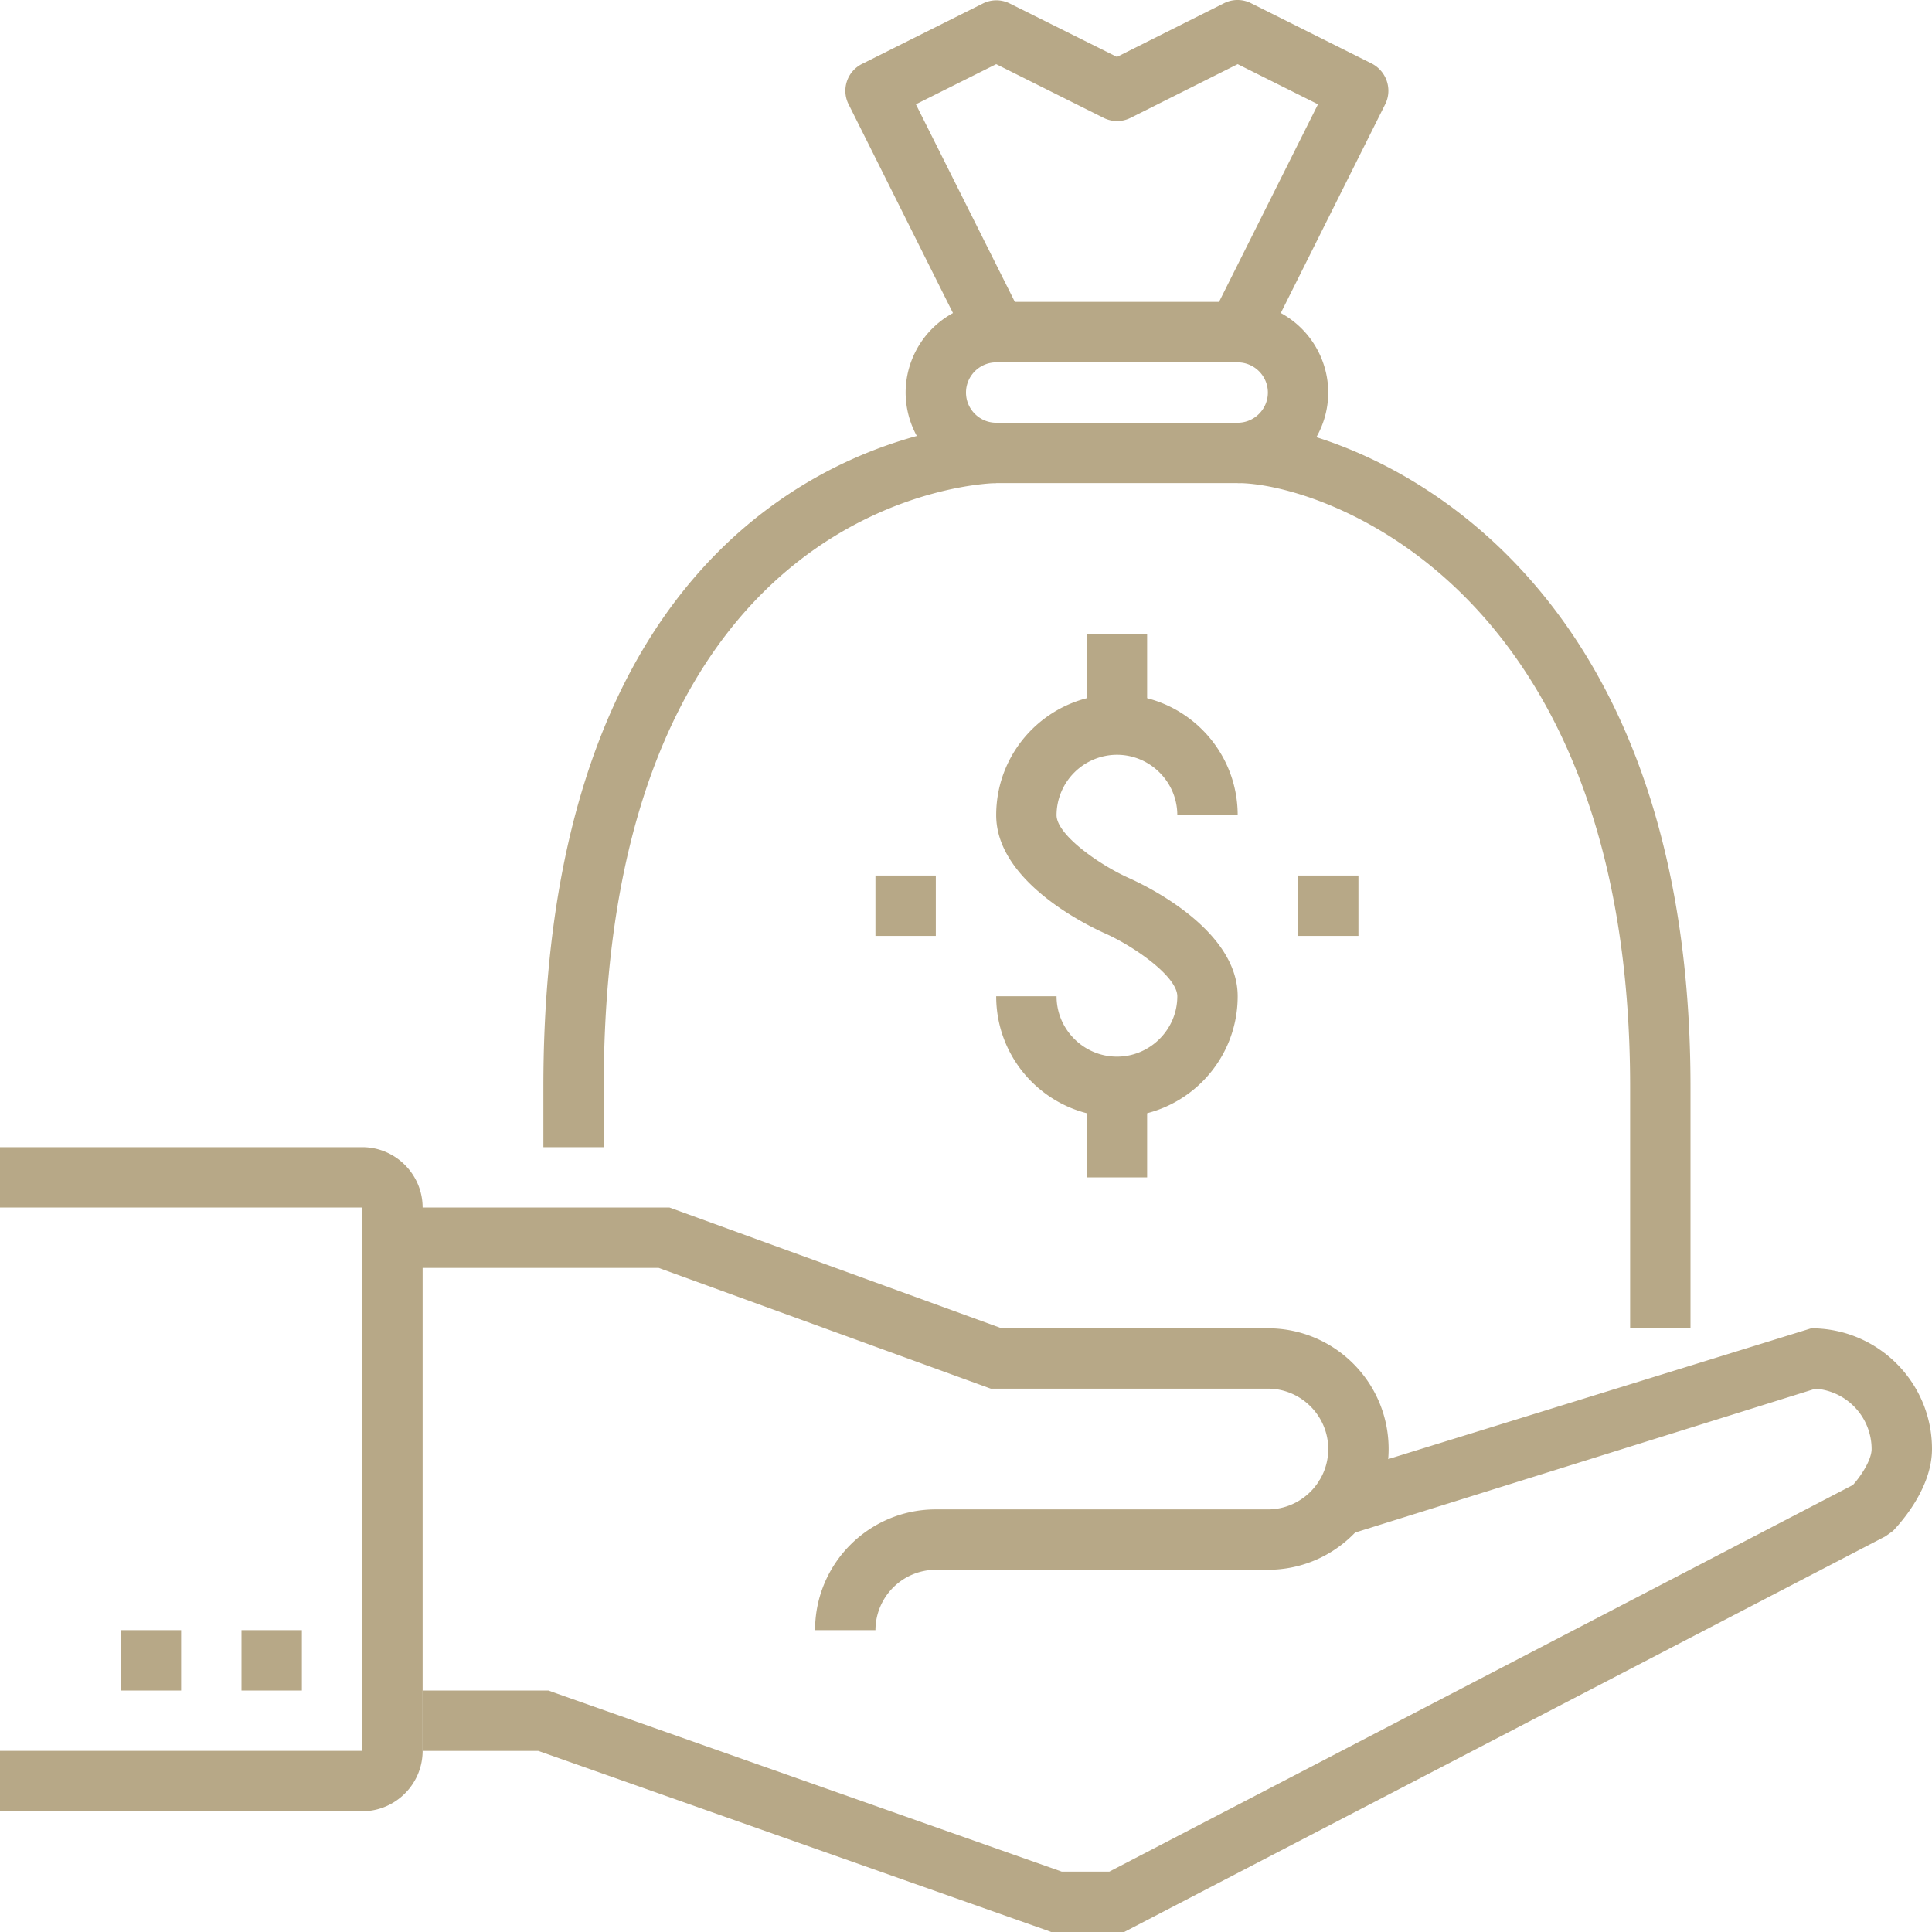 <svg width="80" height="80" fill="none" xmlns="http://www.w3.org/2000/svg"><path d="M36.25 67.5h-2.5c0-2.761 2.237-4.999 5-4.999H52.5c1.375 0 2.5-1.125 2.5-2.5 0-1.374-1.125-2.5-2.5-2.5H41.025l-13.75-4.999H16.25v-2.5h11.475l13.75 5H52.5c2.763 0 5 2.237 5 5 0 2.762-2.237 4.999-5 4.999H38.75a2.507 2.507 0 00-2.5 2.5z" fill="#B7A887"/><path d="M46.55 80h-3.025l-.2-.075-21.038-7.424H17.5V70h5.212l.2.075 21.05 7.424h1.975L76.725 61.49c.35-.387.775-1.05.775-1.487a2.51 2.51 0 00-2.325-2.5l-19.8 6.187-.75-2.388L75 55.002c2.763 0 5 2.237 5 5 0 1.712-1.45 3.212-1.612 3.387l-.313.225L46.55 80zM12.5 67.501H10v2.5h2.5v-2.5zM7.5 67.501H5v2.5h2.5v-2.5z" fill="#B7A887"/><path d="M15 75H0v-2.5h15V50.002H0v-2.5h15c1.375 0 2.5 1.125 2.5 2.5V72.5c0 1.375-1.125 2.5-2.5 2.5zM46.25 46.253c-2.763 0-5-2.237-5-5h2.5c0 1.375 1.125 2.5 2.5 2.5s2.5-1.125 2.5-2.5c0-.812-1.775-2.062-3.013-2.612-.75-.338-4.487-2.15-4.487-4.887 0-2.762 2.237-5 5-5s5 2.237 5 5h-2.5c0-1.375-1.125-2.5-2.5-2.5a2.507 2.507 0 00-2.5 2.5c0 .812 1.775 2.062 3.013 2.612.75.337 4.487 2.15 4.487 4.887 0 2.763-2.237 5-5 5z" fill="#B7A887"/><path d="M47.5 26.254H45v3.75h2.5v-3.75zM47.5 45.003H45v3.75h2.5v-3.75zM56.25 36.254h-2.5v2.5h2.5v-2.5zM38.75 36.254h-2.5v2.5h2.5v-2.5zM51.25 15.005h-10c-.475 0-.9-.262-1.112-.687l-5-10a1.242 1.242 0 01.562-1.674l5-2.5c.35-.175.762-.175 1.112 0l4.438 2.212L50.688.131c.35-.175.762-.175 1.112 0l5 2.5c.613.313.863 1.062.563 1.675l-5 10c-.213.437-.638.7-1.113.7zm-9.225-2.5h8.45l4.1-8.187-3.325-1.662-4.438 2.225c-.35.175-.762.175-1.112 0l-4.45-2.225-3.325 1.662 4.1 8.187zM70 55.002h-2.5v-10c0-20.76-12.813-24.998-16.25-24.998v-2.5c3.962 0 18.75 4.663 18.75 27.498v10zM25 47.502h-2.5v-2.5c0-27.185 18.563-27.497 18.75-27.497v2.5c-.163 0-16.25.287-16.25 24.997v2.5z" fill="#B7A887"/><path d="M51.25 20.005h-10a3.761 3.761 0 01-3.75-3.75 3.761 3.761 0 013.75-3.75h10a3.761 3.761 0 013.75 3.75 3.761 3.761 0 01-3.75 3.75zm-10-5c-.688 0-1.25.563-1.25 1.25 0 .688.563 1.25 1.25 1.25h10c.688 0 1.25-.562 1.25-1.25 0-.687-.563-1.25-1.25-1.25h-10z" fill="#B7A887"/></svg>